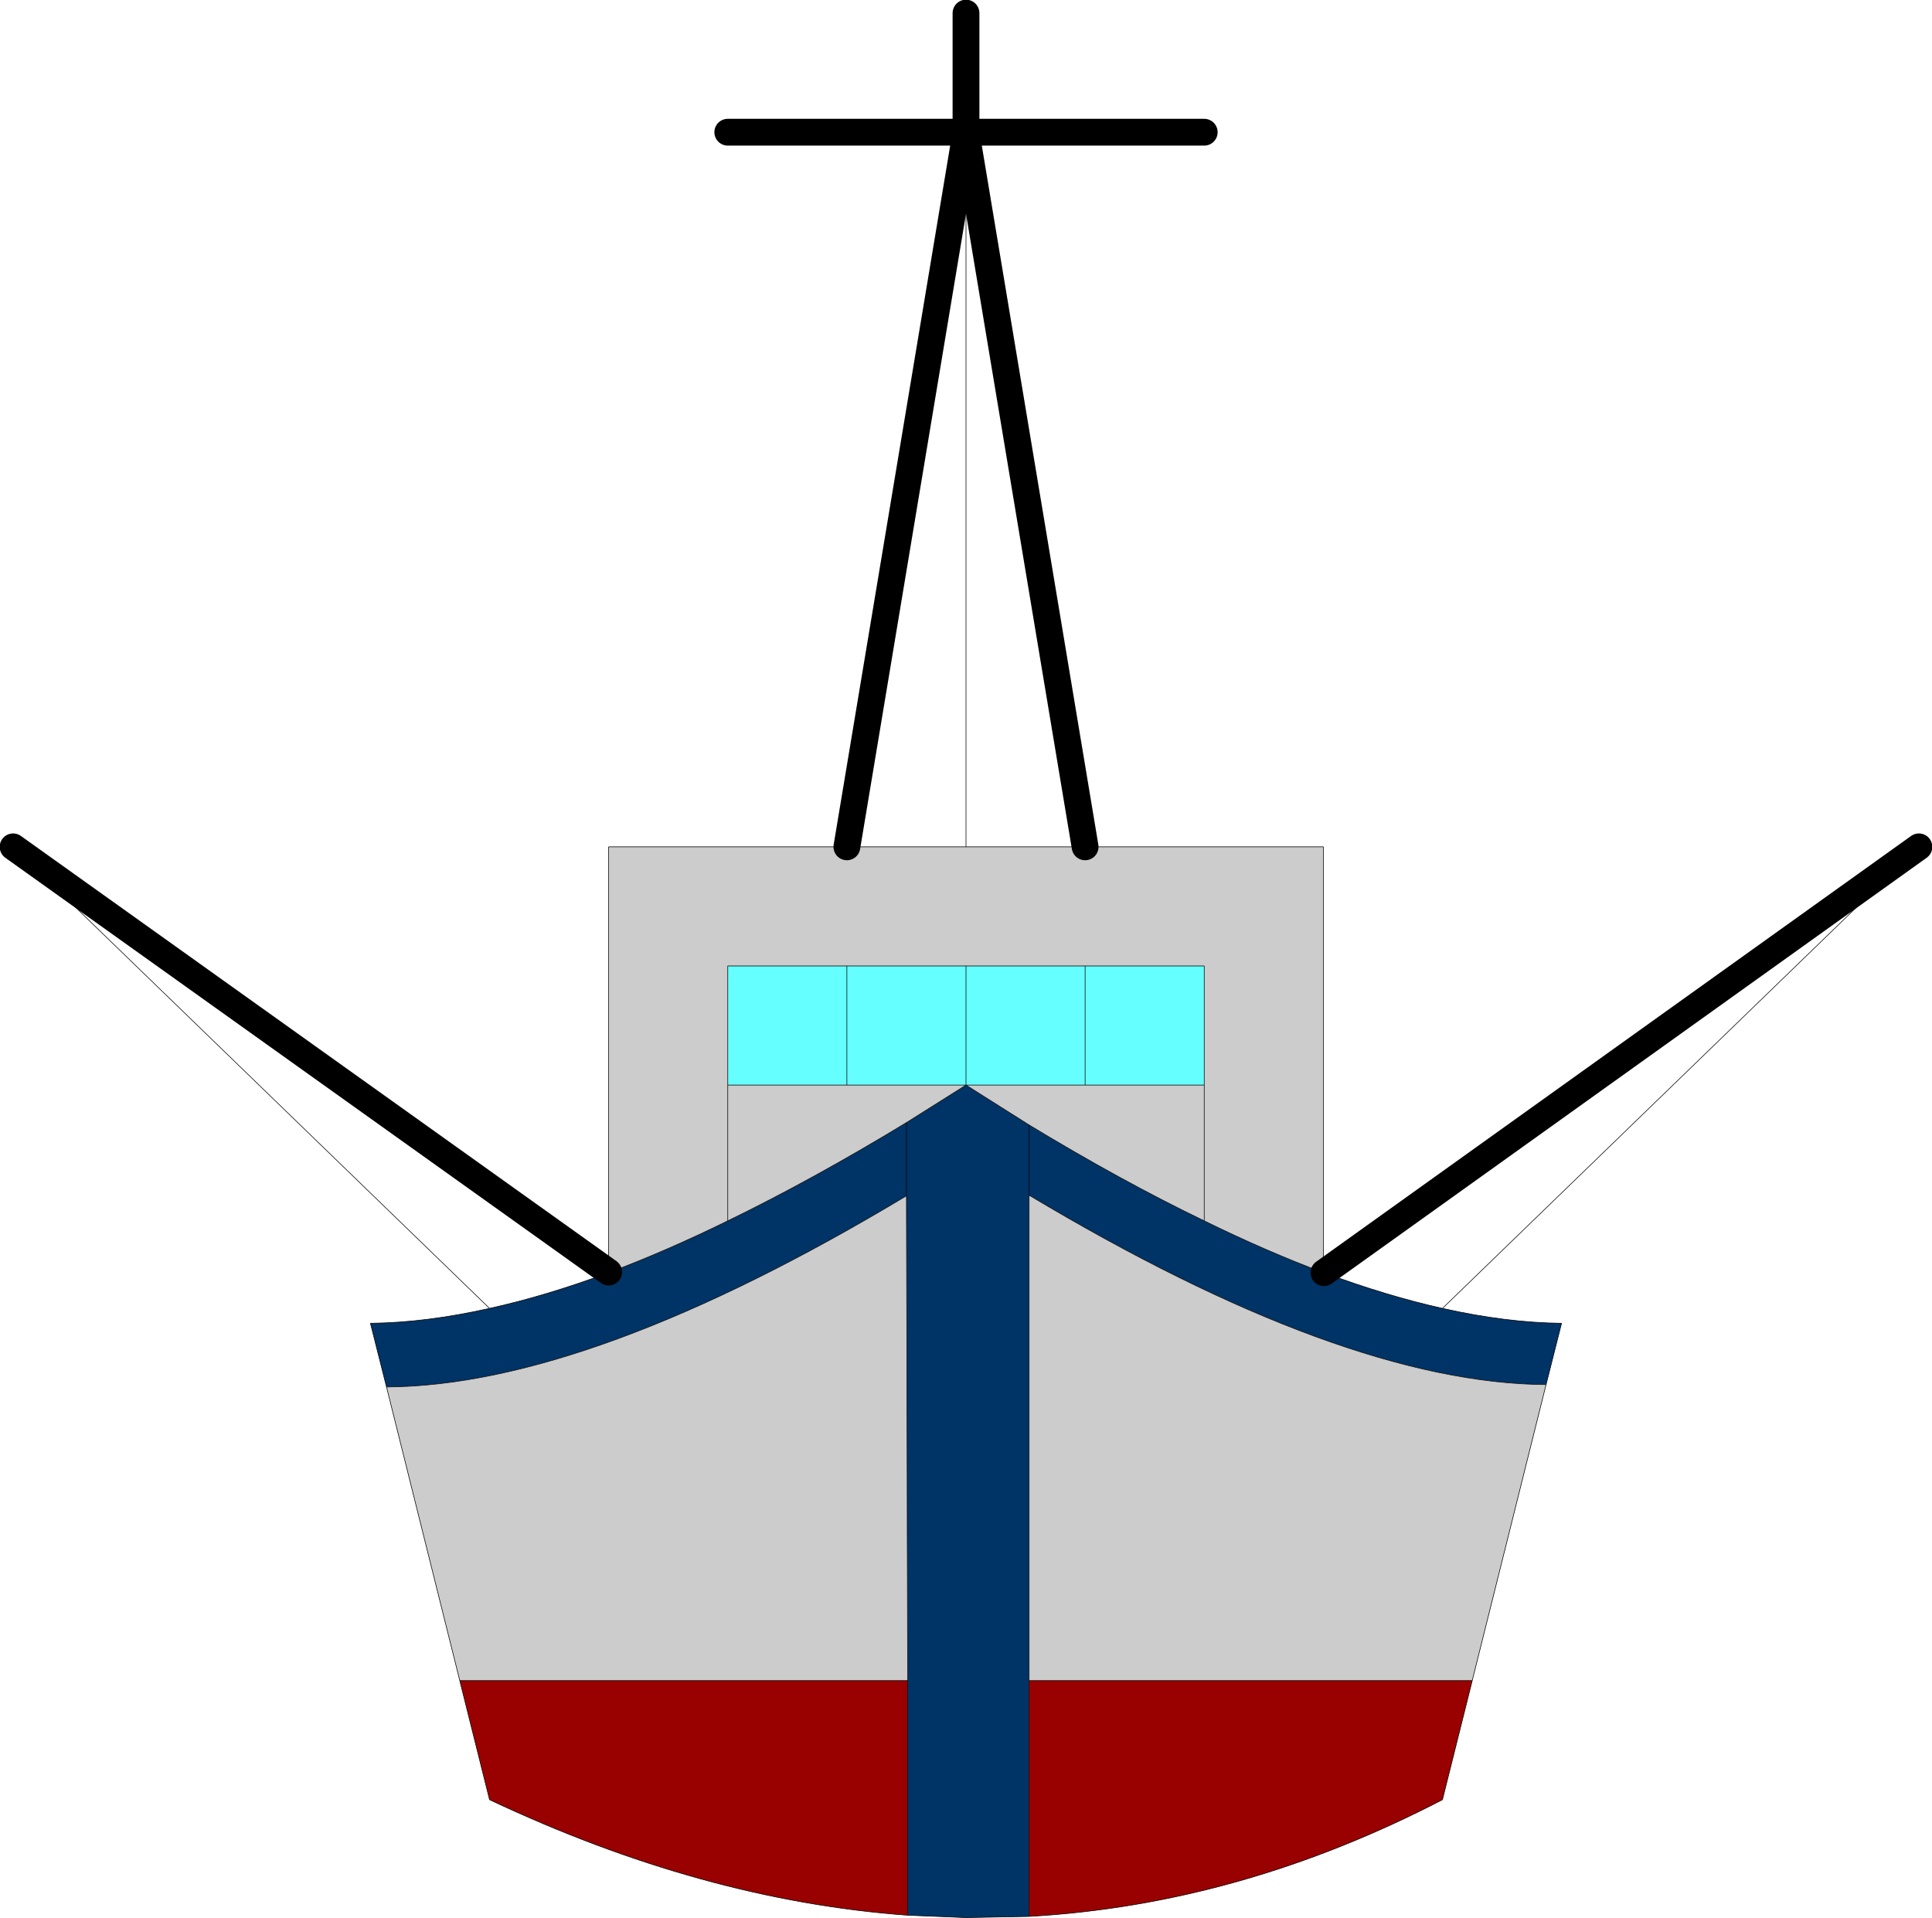 <?xml version="1.0" encoding="UTF-8" standalone="no"?>
<svg xmlns:xlink="http://www.w3.org/1999/xlink" height="161.0px" width="162.2px" xmlns="http://www.w3.org/2000/svg">
  <g transform="matrix(1.0, 0.0, 0.0, 1.0, 161.1, 71.1)">
    <path d="M-50.0 35.75 L-49.95 35.75 Q-44.7 37.7 -40.0 38.75 -34.65 39.95 -30.0 40.0 L-31.3 45.15 Q-48.3 45.05 -74.7 29.25 L-74.7 23.35 -74.7 29.25 -74.7 70.0 -74.7 89.8 -80.0 89.9 -84.9 89.7 -84.9 70.0 -85.0 29.3 -85.0 23.15 -85.0 29.3 Q-111.55 45.25 -128.65 45.35 L-130.0 40.0 Q-125.35 39.95 -120.0 38.75 -115.25 37.7 -110.0 35.75 -105.2 33.95 -100.0 31.4 -92.9 27.95 -85.0 23.15 L-80.0 20.0 -74.7 23.35 Q-66.95 28.05 -60.0 31.4 -54.8 33.95 -50.0 35.75" fill="#003366" fill-rule="evenodd" stroke="none"/>
    <path d="M-70.0 10.0 L-60.0 10.0 -60.0 20.0 -70.0 20.0 -70.0 10.0 -70.0 20.0 -80.0 20.0 -80.0 10.0 -80.0 20.0 -90.0 20.0 -90.0 10.0 -90.0 20.0 -100.0 20.0 -100.0 10.0 -90.0 10.0 -80.0 10.0 -70.0 10.0" fill="#66ffff" fill-rule="evenodd" stroke="none"/>
    <path d="M-70.0 0.0 L-50.0 0.0 -50.0 35.75 Q-54.8 33.95 -60.0 31.4 -66.95 28.05 -74.7 23.35 L-80.0 20.0 -70.0 20.0 -60.0 20.0 -60.0 10.0 -70.0 10.0 -80.0 10.0 -90.0 10.0 -100.0 10.0 -100.0 20.0 -90.0 20.0 -80.0 20.0 -85.0 23.15 Q-92.9 27.95 -100.0 31.4 -105.2 33.95 -110.0 35.75 L-110.0 35.7 -110.0 0.0 -90.0 0.0 -80.0 0.0 -70.0 0.0 M-31.3 45.15 L-37.5 70.0 -74.7 70.0 -74.7 29.25 Q-48.3 45.05 -31.3 45.15 M-122.5 70.0 L-128.65 45.35 Q-111.55 45.25 -85.0 29.3 L-84.9 70.0 -122.5 70.0 M-60.0 20.0 L-60.0 31.4 -60.0 20.0 M-100.0 20.0 L-100.0 31.4 -100.0 20.0" fill="#cccccc" fill-rule="evenodd" stroke="none"/>
    <path d="M-37.5 70.0 L-40.0 80.0 Q-56.95 88.8 -74.7 89.8 L-74.7 70.0 -37.5 70.0 M-84.9 89.7 Q-102.1 88.45 -120.0 80.0 L-122.5 70.0 -84.9 70.0 -84.9 89.7" fill="#990000" fill-rule="evenodd" stroke="none"/>
    <path d="M-80.0 -70.0 L-80.0 -60.0 -60.0 -60.0 M-100.0 -60.0 L-80.0 -60.0 -70.0 0.0 M-49.95 35.75 L0.0 0.0 M-160.0 0.0 L-110.0 35.7 M-90.0 0.0 L-80.0 -60.0" fill="none" stroke="#000000" stroke-linecap="round" stroke-linejoin="round" stroke-width="2.25"/>
    <path d="M-70.0 0.0 L-50.0 0.0 -50.0 35.75 -49.95 35.75 Q-44.7 37.7 -40.0 38.75 -34.65 39.95 -30.0 40.0 L-31.3 45.15 -37.5 70.0 -40.0 80.0 Q-56.95 88.8 -74.7 89.8 L-80.0 89.9 -84.9 89.7 Q-102.1 88.45 -120.0 80.0 L-122.5 70.0 -128.65 45.35 -130.0 40.0 Q-125.35 39.95 -120.0 38.75 L-160.0 0.0 M0.0 0.0 L-40.0 38.75 M-110.0 35.7 L-110.0 0.0 -90.0 0.0 -80.0 0.0 -70.0 0.0 M-80.0 -60.0 L-80.0 0.0 M-70.0 20.0 L-60.0 20.0 -60.0 10.0 -70.0 10.0 -70.0 20.0 -80.0 20.0 -74.7 23.35 Q-66.95 28.05 -60.0 31.4 L-60.0 20.0 M-70.0 10.0 L-80.0 10.0 -80.0 20.0 -85.0 23.15 -85.0 29.3 -84.9 70.0 -84.9 89.7 M-50.0 35.75 Q-54.8 33.95 -60.0 31.4 M-74.7 23.35 L-74.7 29.25 Q-48.3 45.05 -31.3 45.15 M-74.7 70.0 L-74.7 89.8 M-74.7 29.25 L-74.7 70.0 -37.5 70.0 M-90.0 10.0 L-90.0 20.0 -80.0 20.0 M-90.0 10.0 L-100.0 10.0 -100.0 20.0 -90.0 20.0 M-110.0 35.75 Q-115.25 37.7 -120.0 38.75 M-110.0 35.75 Q-105.2 33.95 -100.0 31.4 L-100.0 20.0 M-85.0 23.15 Q-92.9 27.95 -100.0 31.4 M-84.9 70.0 L-122.5 70.0 M-128.65 45.35 Q-111.55 45.25 -85.0 29.3 M-80.0 10.0 L-90.0 10.0" fill="none" stroke="#000000" stroke-linecap="round" stroke-linejoin="round" stroke-width="0.05"/>
  </g>
</svg>
